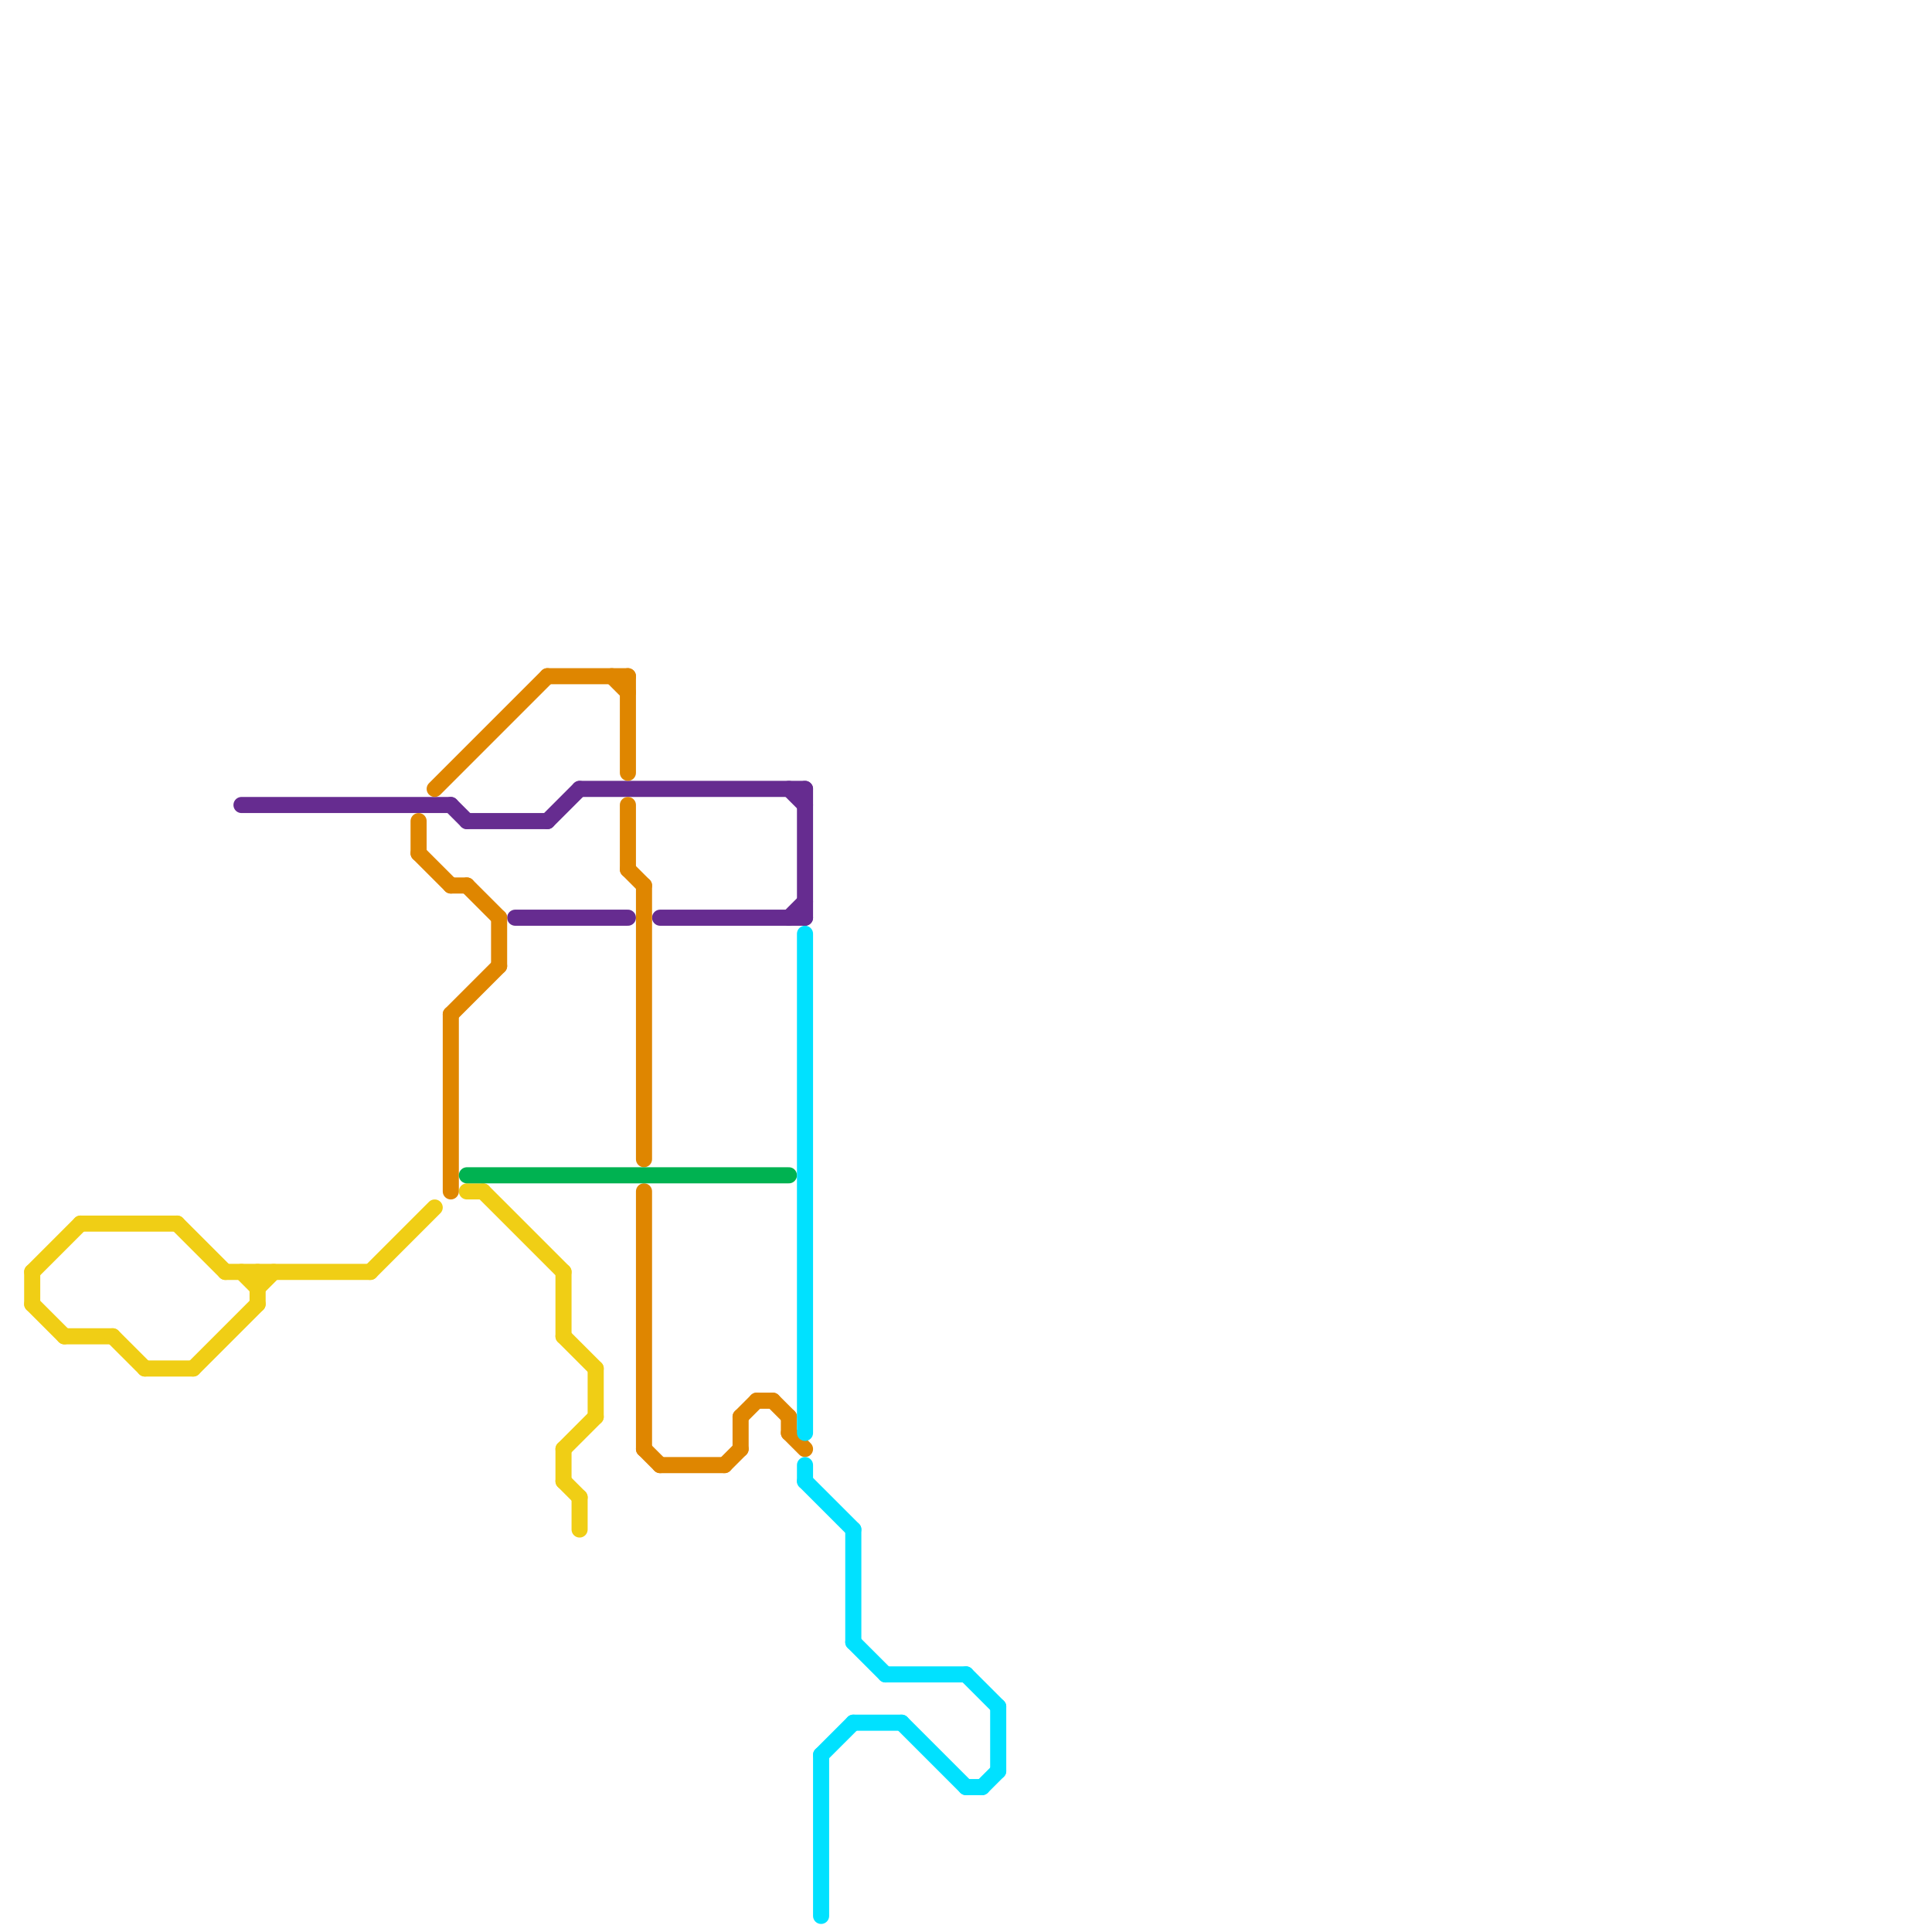 
<svg version="1.1" xmlns="http://www.w3.org/2000/svg" viewBox="0 0 120 120">
<style>text { font: 1px Helvetica; font-weight: 600; white-space: pre; dominant-baseline: central; } line { stroke-width: 1; fill: none; stroke-linecap: round; stroke-linejoin: round; } .c0 { stroke: #f0ce15 } .c1 { stroke: #662c90 } .c2 { stroke: #df8600 } .c3 { stroke: #00b251 } .c4 { stroke: #00e1ff }</style><defs><g id="wm-xf"><circle r="1.2" fill="#000"/><circle r="0.9" fill="#fff"/><circle r="0.6" fill="#000"/><circle r="0.3" fill="#fff"/></g><g id="wm"><circle r="0.6" fill="#000"/><circle r="0.3" fill="#fff"/></g></defs><line class="c0" x1="2" y1="79" x2="2" y2="81"/><line class="c0" x1="29" y1="74" x2="30" y2="74"/><line class="c0" x1="12" y1="85" x2="16" y2="81"/><line class="c0" x1="35" y1="79" x2="35" y2="83"/><line class="c0" x1="14" y1="79" x2="23" y2="79"/><line class="c0" x1="15" y1="79" x2="16" y2="80"/><line class="c0" x1="35" y1="83" x2="37" y2="85"/><line class="c0" x1="2" y1="79" x2="5" y2="76"/><line class="c0" x1="16" y1="79" x2="16" y2="81"/><line class="c0" x1="36" y1="93" x2="36" y2="95"/><line class="c0" x1="4" y1="83" x2="7" y2="83"/><line class="c0" x1="16" y1="80" x2="17" y2="79"/><line class="c0" x1="35" y1="92" x2="36" y2="93"/><line class="c0" x1="11" y1="76" x2="14" y2="79"/><line class="c0" x1="37" y1="85" x2="37" y2="88"/><line class="c0" x1="5" y1="76" x2="11" y2="76"/><line class="c0" x1="2" y1="81" x2="4" y2="83"/><line class="c0" x1="35" y1="90" x2="35" y2="92"/><line class="c0" x1="30" y1="74" x2="35" y2="79"/><line class="c0" x1="9" y1="85" x2="12" y2="85"/><line class="c0" x1="23" y1="79" x2="27" y2="75"/><line class="c0" x1="7" y1="83" x2="9" y2="85"/><line class="c0" x1="35" y1="90" x2="37" y2="88"/><line class="c1" x1="32" y1="57" x2="39" y2="57"/><line class="c1" x1="41" y1="57" x2="50" y2="57"/><line class="c1" x1="15" y1="50" x2="28" y2="50"/><line class="c1" x1="49" y1="57" x2="50" y2="56"/><line class="c1" x1="34" y1="51" x2="36" y2="49"/><line class="c1" x1="49" y1="49" x2="50" y2="50"/><line class="c1" x1="28" y1="50" x2="29" y2="51"/><line class="c1" x1="50" y1="49" x2="50" y2="57"/><line class="c1" x1="29" y1="51" x2="34" y2="51"/><line class="c1" x1="36" y1="49" x2="50" y2="49"/><line class="c2" x1="38" y1="42" x2="39" y2="43"/><line class="c2" x1="48" y1="87" x2="49" y2="88"/><line class="c2" x1="28" y1="63" x2="28" y2="74"/><line class="c2" x1="40" y1="90" x2="41" y2="91"/><line class="c2" x1="28" y1="63" x2="31" y2="60"/><line class="c2" x1="46" y1="88" x2="46" y2="90"/><line class="c2" x1="45" y1="91" x2="46" y2="90"/><line class="c2" x1="27" y1="49" x2="34" y2="42"/><line class="c2" x1="34" y1="42" x2="39" y2="42"/><line class="c2" x1="47" y1="87" x2="48" y2="87"/><line class="c2" x1="26" y1="53" x2="28" y2="55"/><line class="c2" x1="29" y1="55" x2="31" y2="57"/><line class="c2" x1="40" y1="74" x2="40" y2="90"/><line class="c2" x1="39" y1="42" x2="39" y2="48"/><line class="c2" x1="49" y1="88" x2="49" y2="89"/><line class="c2" x1="28" y1="55" x2="29" y2="55"/><line class="c2" x1="26" y1="51" x2="26" y2="53"/><line class="c2" x1="41" y1="91" x2="45" y2="91"/><line class="c2" x1="39" y1="50" x2="39" y2="54"/><line class="c2" x1="49" y1="89" x2="50" y2="90"/><line class="c2" x1="31" y1="57" x2="31" y2="60"/><line class="c2" x1="46" y1="88" x2="47" y2="87"/><line class="c2" x1="40" y1="55" x2="40" y2="72"/><line class="c2" x1="39" y1="54" x2="40" y2="55"/><line class="c3" x1="29" y1="73" x2="49" y2="73"/><line class="c4" x1="53" y1="95" x2="53" y2="102"/><line class="c4" x1="50" y1="92" x2="53" y2="95"/><line class="c4" x1="62" y1="106" x2="62" y2="110"/><line class="c4" x1="56" y1="107" x2="60" y2="111"/><line class="c4" x1="51" y1="109" x2="53" y2="107"/><line class="c4" x1="60" y1="104" x2="62" y2="106"/><line class="c4" x1="50" y1="91" x2="50" y2="92"/><line class="c4" x1="53" y1="107" x2="56" y2="107"/><line class="c4" x1="53" y1="102" x2="55" y2="104"/><line class="c4" x1="60" y1="111" x2="61" y2="111"/><line class="c4" x1="61" y1="111" x2="62" y2="110"/><line class="c4" x1="51" y1="109" x2="51" y2="119"/><line class="c4" x1="55" y1="104" x2="60" y2="104"/><line class="c4" x1="50" y1="58" x2="50" y2="89"/>
</svg>
